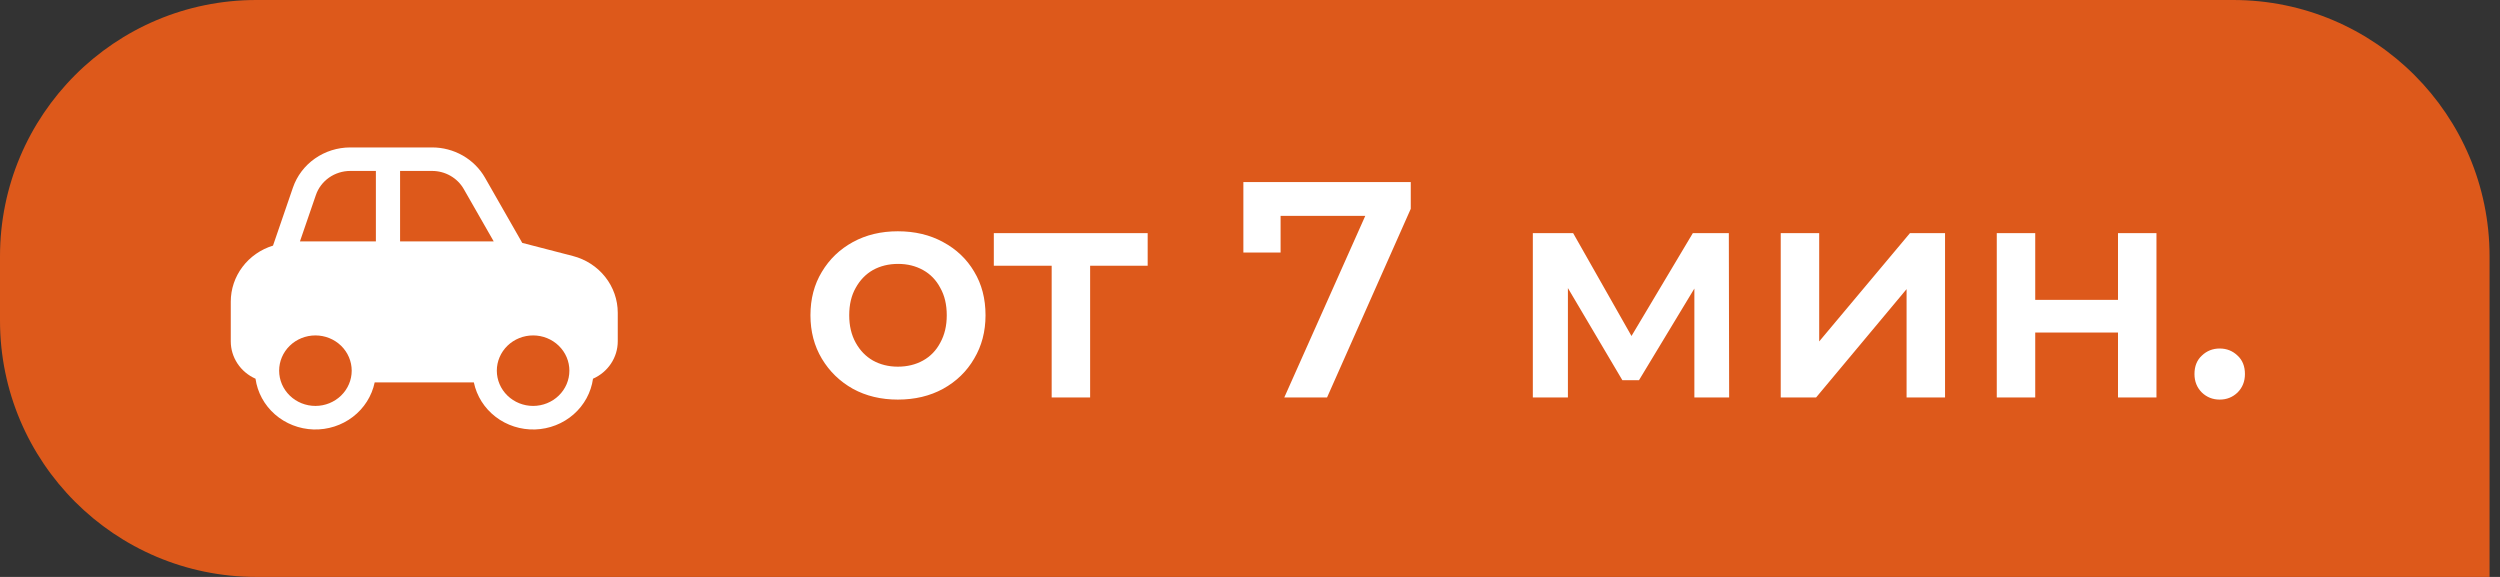 <?xml version="1.0" encoding="UTF-8"?> <svg xmlns="http://www.w3.org/2000/svg" width="195" height="45" viewBox="0 0 195 45" fill="none"><rect x="0" y="0" width="195" height="45" fill="#333333" stroke="none"/> <path d="M0 20C0 8.954 8.954 0 20 0H174.186C185.232 0 194.186 8.954 194.186 20V45H20C8.954 45 0 36.046 0 25V20Z" fill="#DD591B"></path> <path d="M46.255 29.539C46.831 29.284 47.319 28.873 47.661 28.355C48.004 27.838 48.186 27.236 48.185 26.621V24.398C48.186 23.388 47.843 22.406 47.21 21.605C46.577 20.803 45.689 20.228 44.684 19.968L40.735 18.945L37.828 13.857C37.419 13.142 36.821 12.547 36.096 12.132C35.37 11.718 34.544 11.499 33.702 11.5H27.321C26.331 11.5 25.367 11.803 24.564 12.366C23.761 12.928 23.161 13.722 22.848 14.634L21.295 19.158C20.339 19.451 19.504 20.033 18.912 20.819C18.319 21.604 18 22.553 18 23.527V26.621C17.999 27.236 18.181 27.838 18.523 28.355C18.866 28.873 19.354 29.284 19.93 29.539C20.081 30.612 20.617 31.597 21.445 32.322C22.273 33.046 23.338 33.463 24.451 33.498C25.565 33.532 26.655 33.183 27.529 32.511C28.403 31.84 29.003 30.89 29.225 29.829H36.96C37.182 30.89 37.782 31.84 38.656 32.511C39.53 33.183 40.62 33.532 41.734 33.498C42.847 33.463 43.912 33.046 44.74 32.322C45.568 31.597 46.104 30.612 46.255 29.539ZM27.323 13.333H29.319V18.831H23.395L24.639 15.213C24.826 14.666 25.186 14.191 25.667 13.853C26.148 13.516 26.726 13.334 27.319 13.333H27.323ZM36.175 14.748L38.511 18.831H31.206V13.333H33.702C34.207 13.333 34.702 13.464 35.137 13.713C35.572 13.962 35.93 14.319 36.175 14.748ZM21.773 28.912C21.773 28.183 22.071 27.484 22.602 26.968C23.132 26.453 23.852 26.163 24.603 26.163C25.353 26.163 26.073 26.453 26.604 26.968C27.134 27.484 27.433 28.183 27.433 28.912C27.433 29.642 27.134 30.341 26.604 30.856C26.073 31.372 25.353 31.662 24.603 31.662C23.852 31.662 23.132 31.372 22.602 30.856C22.071 30.341 21.773 29.642 21.773 28.912ZM38.752 28.912C38.752 28.551 38.826 28.194 38.968 27.86C39.11 27.527 39.319 27.224 39.581 26.968C39.844 26.713 40.156 26.511 40.499 26.372C40.843 26.234 41.211 26.163 41.582 26.163C41.954 26.163 42.322 26.234 42.665 26.372C43.009 26.511 43.321 26.713 43.583 26.968C43.846 27.224 44.055 27.527 44.197 27.86C44.339 28.194 44.412 28.551 44.412 28.912C44.412 29.642 44.114 30.341 43.583 30.856C43.053 31.372 42.333 31.662 41.582 31.662C40.832 31.662 40.112 31.372 39.581 30.856C39.051 30.341 38.752 29.642 38.752 28.912Z" fill="white"></path> <path d="M70.031 31.168C68.719 31.168 67.551 30.888 66.527 30.328C65.503 29.752 64.695 28.968 64.103 27.976C63.511 26.984 63.215 25.856 63.215 24.592C63.215 23.312 63.511 22.184 64.103 21.208C64.695 20.216 65.503 19.44 66.527 18.88C67.551 18.32 68.719 18.04 70.031 18.04C71.359 18.04 72.535 18.32 73.559 18.88C74.599 19.44 75.407 20.208 75.983 21.184C76.575 22.16 76.871 23.296 76.871 24.592C76.871 25.856 76.575 26.984 75.983 27.976C75.407 28.968 74.599 29.752 73.559 30.328C72.535 30.888 71.359 31.168 70.031 31.168ZM70.031 28.6C70.767 28.6 71.423 28.44 71.999 28.12C72.575 27.8 73.023 27.336 73.343 26.728C73.679 26.12 73.847 25.408 73.847 24.592C73.847 23.76 73.679 23.048 73.343 22.456C73.023 21.848 72.575 21.384 71.999 21.064C71.423 20.744 70.775 20.584 70.055 20.584C69.319 20.584 68.663 20.744 68.087 21.064C67.527 21.384 67.079 21.848 66.743 22.456C66.407 23.048 66.239 23.76 66.239 24.592C66.239 25.408 66.407 26.12 66.743 26.728C67.079 27.336 67.527 27.8 68.087 28.12C68.663 28.44 69.311 28.6 70.031 28.6ZM82.03 31V20.008L82.726 20.728H77.518V18.184H89.518V20.728H84.334L85.03 20.008V31H82.03ZM100.175 31L107.111 15.448L107.927 16.84H98.398L99.886 15.328V19.696H96.983V14.2H110.039V16.288L103.511 31H100.175ZM119.561 31V18.184H122.705L127.865 27.28H126.617L132.041 18.184H134.849L134.873 31H132.161V21.4L132.641 21.712L127.841 29.656H126.545L121.721 21.496L122.297 21.352V31H119.561ZM138.897 31V18.184H141.897V26.632L148.977 18.184H151.713V31H148.713V22.552L141.657 31H138.897ZM155.748 31V18.184H158.748V23.392H165.204V18.184H168.204V31H165.204V25.936H158.748V31H155.748ZM173.137 31.168C172.593 31.168 172.129 30.984 171.745 30.616C171.361 30.232 171.169 29.752 171.169 29.176C171.169 28.568 171.361 28.088 171.745 27.736C172.129 27.368 172.593 27.184 173.137 27.184C173.681 27.184 174.145 27.368 174.529 27.736C174.913 28.088 175.105 28.568 175.105 29.176C175.105 29.752 174.913 30.232 174.529 30.616C174.145 30.984 173.681 31.168 173.137 31.168Z" fill="white"></path> </svg> 